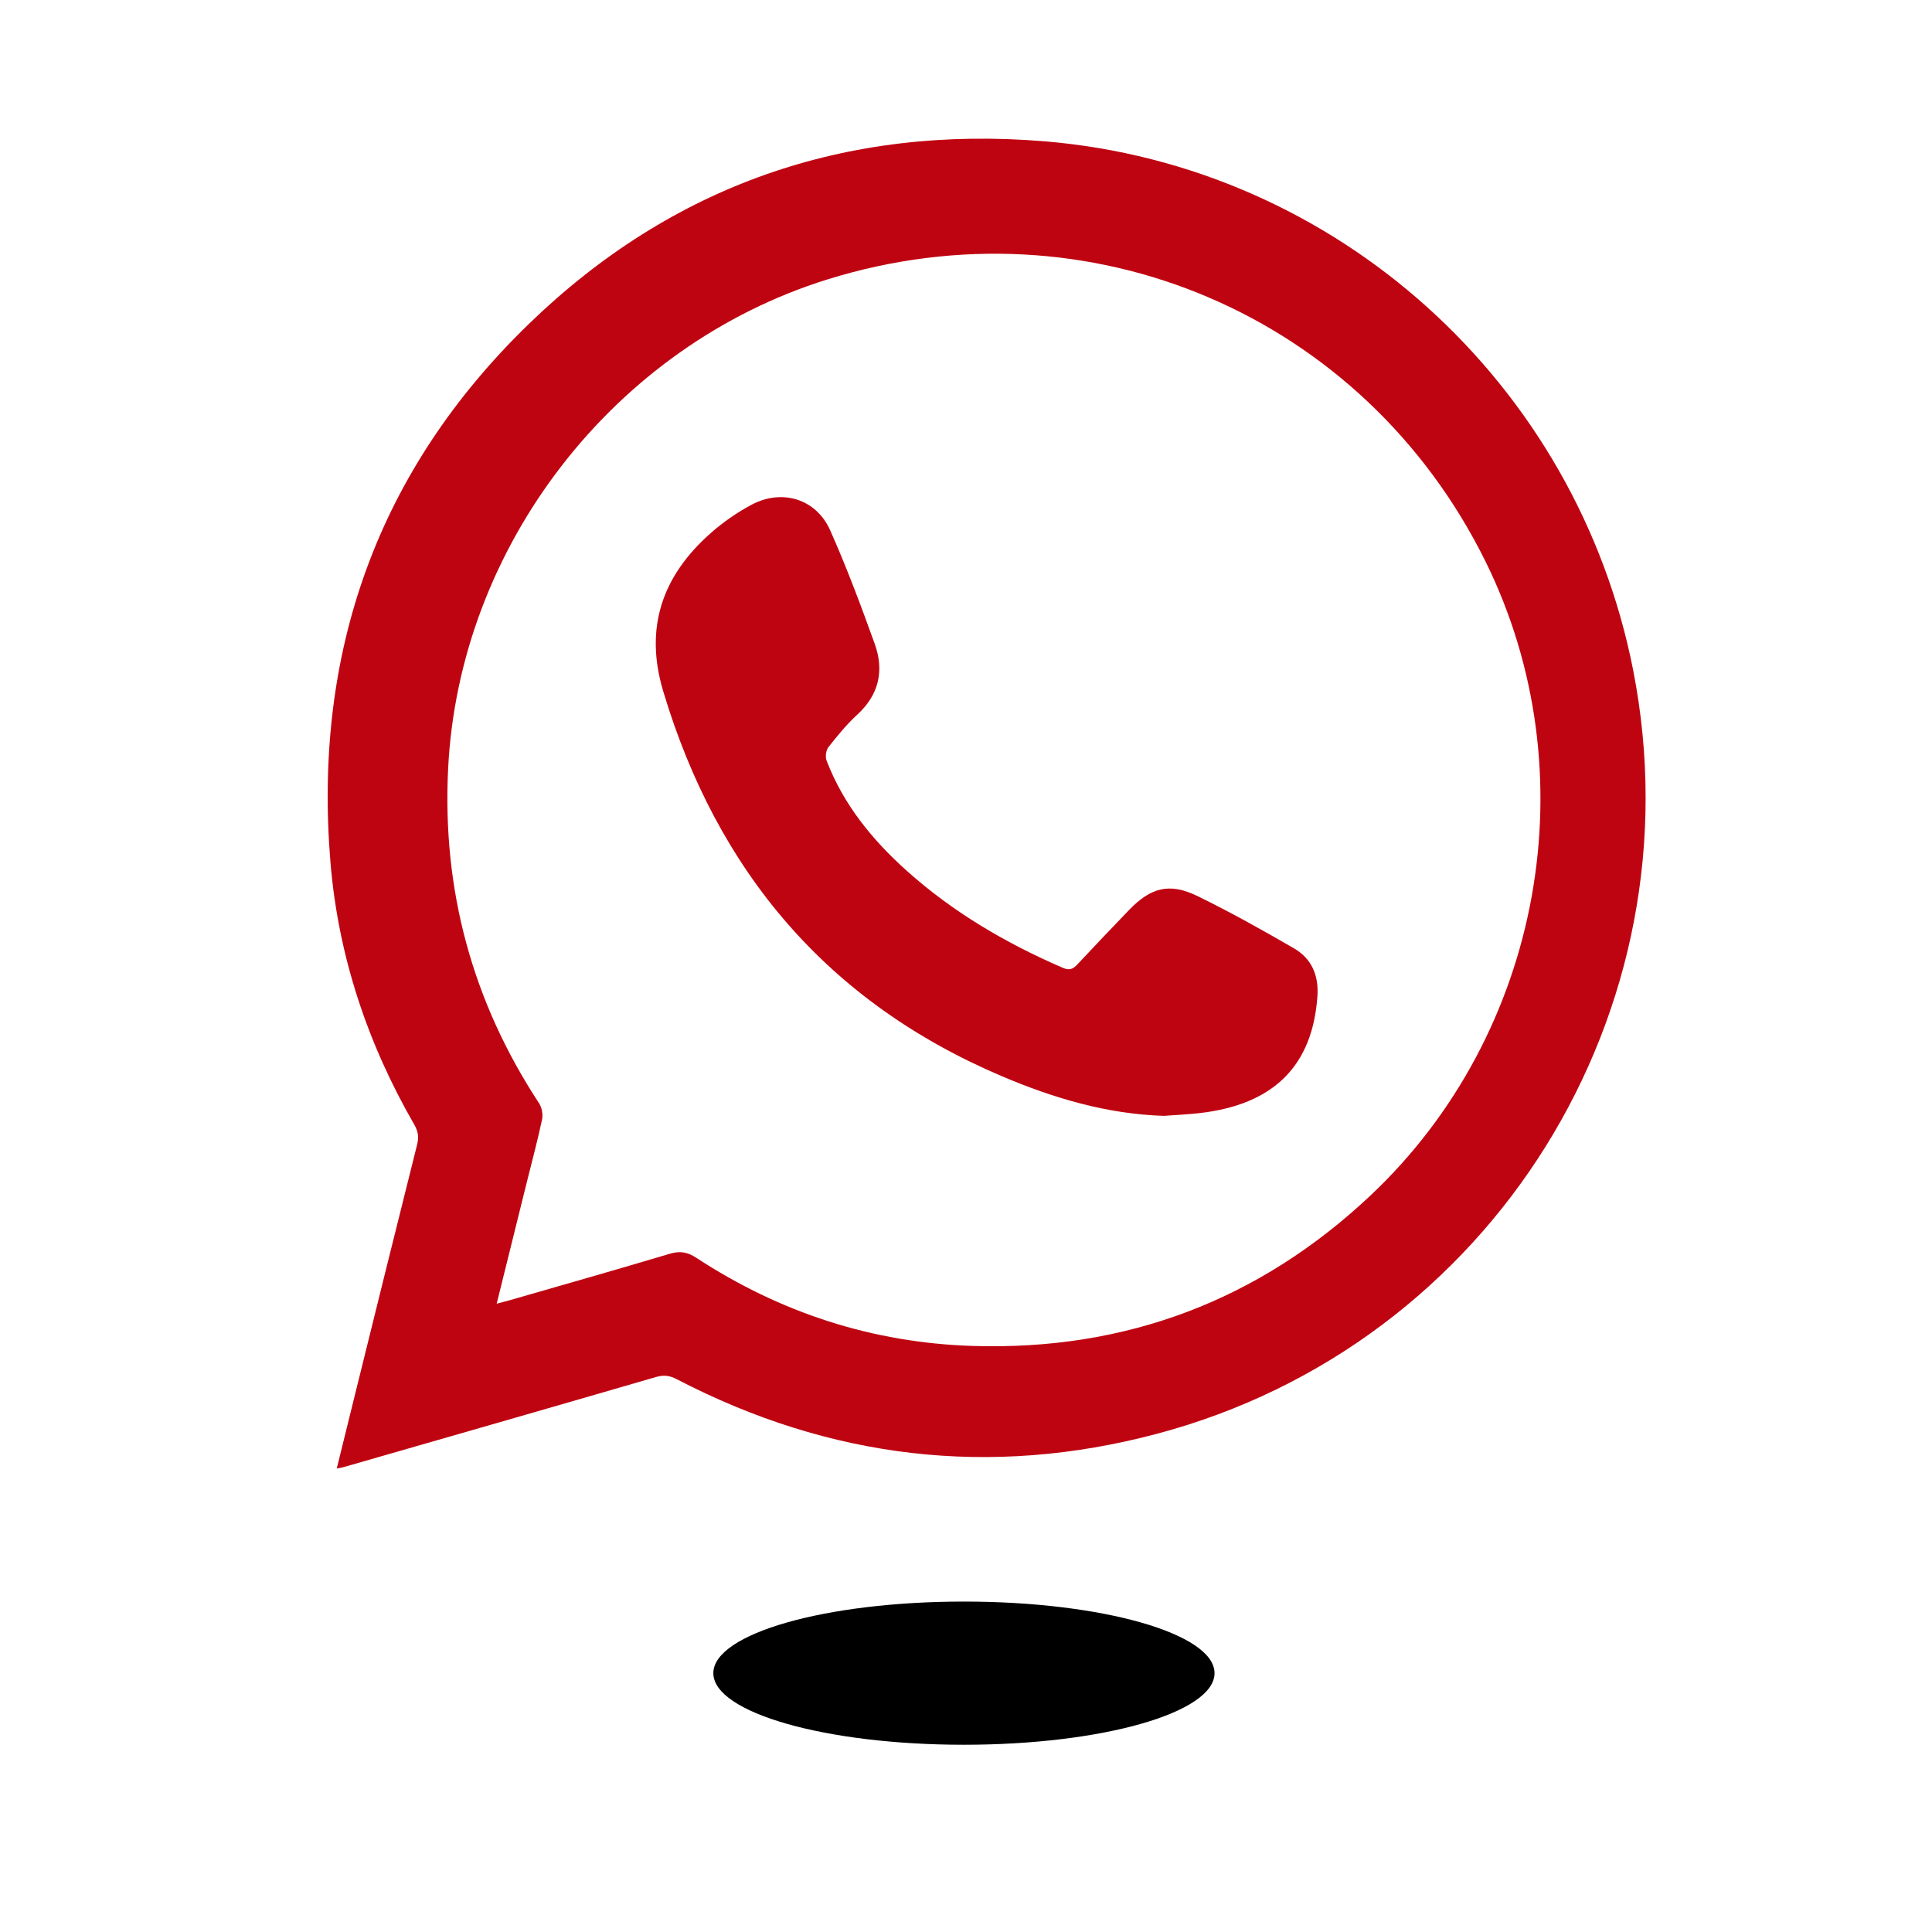 <?xml version="1.0" encoding="utf-8"?>
<!-- Generator: Adobe Illustrator 16.0.0, SVG Export Plug-In . SVG Version: 6.00 Build 0)  -->
<!DOCTYPE svg PUBLIC "-//W3C//DTD SVG 1.1//EN" "http://www.w3.org/Graphics/SVG/1.1/DTD/svg11.dtd">
<svg version="1.1" id="Capa_1" xmlns="http://www.w3.org/2000/svg" xmlns:xlink="http://www.w3.org/1999/xlink" x="0px" y="0px"
	 width="72px" height="72px" viewBox="0 0 72 72" enable-background="new 0 0 72 72" xml:space="preserve">
<g>
	<path fill-rule="evenodd" clip-rule="evenodd" fill="#BF0411" d="M60.866,24.99c-2.094-10.707-11.056-18.82-21.93-19.723
		C31.54,4.652,25.05,6.897,19.713,12.068c-5.656,5.479-8.051,12.263-7.396,20.092c0.291,3.47,1.378,6.725,3.121,9.75
		c0.14,0.244,0.179,0.458,0.109,0.737c-0.781,3.107-1.548,6.217-2.318,9.327c-0.222,0.896-0.442,1.791-0.679,2.753
		c0.132-0.026,0.187-0.032,0.239-0.047c3.888-1.118,7.777-2.234,11.662-3.364c0.291-0.085,0.511-0.052,0.774,0.085
		c5.701,2.964,11.68,3.682,17.888,2.033C55.602,50.119,63.347,37.669,60.866,24.99z M51.071,44.555
		c-4.159,3.914-9.124,5.784-14.828,5.604c-3.729-0.117-7.168-1.239-10.293-3.284c-0.332-0.217-0.612-0.264-0.993-0.15
		c-1.985,0.594-3.979,1.159-5.969,1.733c-0.132,0.038-0.265,0.07-0.478,0.127c0.383-1.545,0.748-3.017,1.113-4.489
		c0.196-0.791,0.409-1.578,0.578-2.375c0.04-0.188-0.006-0.444-0.111-0.605c-2.485-3.787-3.612-7.942-3.39-12.461
		c0.408-8.31,6.189-15.766,14.134-18.241c9.762-3.042,19.995,1.343,24.526,10.509C59.243,28.782,57.491,38.513,51.071,44.555z"/>
	<path fill-rule="evenodd" clip-rule="evenodd" fill="#BF0411" d="M48.218,35.339c-1.181-0.683-2.374-1.353-3.6-1.949
		c-1.035-0.503-1.733-0.315-2.536,0.518c-0.652,0.677-1.3,1.357-1.941,2.043c-0.161,0.171-0.297,0.219-0.533,0.117
		c-2.119-0.916-4.09-2.07-5.814-3.615c-1.29-1.155-2.366-2.476-2.992-4.114c-0.054-0.141-0.018-0.383,0.075-0.5
		c0.332-0.422,0.677-0.844,1.072-1.207c0.813-0.747,1.007-1.645,0.649-2.639c-0.514-1.426-1.045-2.851-1.662-4.234
		c-0.522-1.171-1.797-1.555-2.935-0.945c-0.531,0.285-1.04,0.637-1.493,1.034c-1.815,1.592-2.507,3.527-1.792,5.913
		c2.014,6.722,6.131,11.591,12.627,14.349c1.91,0.811,3.895,1.406,6.024,1.475c0.433-0.032,0.889-0.051,1.341-0.103
		c2.761-0.317,4.205-1.762,4.388-4.351C49.151,36.349,48.882,35.723,48.218,35.339z"/>
</g>
<ellipse fill-rule="evenodd" clip-rule="evenodd" cx="35.923" cy="62.354" rx="9.339" ry="2.668"/>
</svg>
